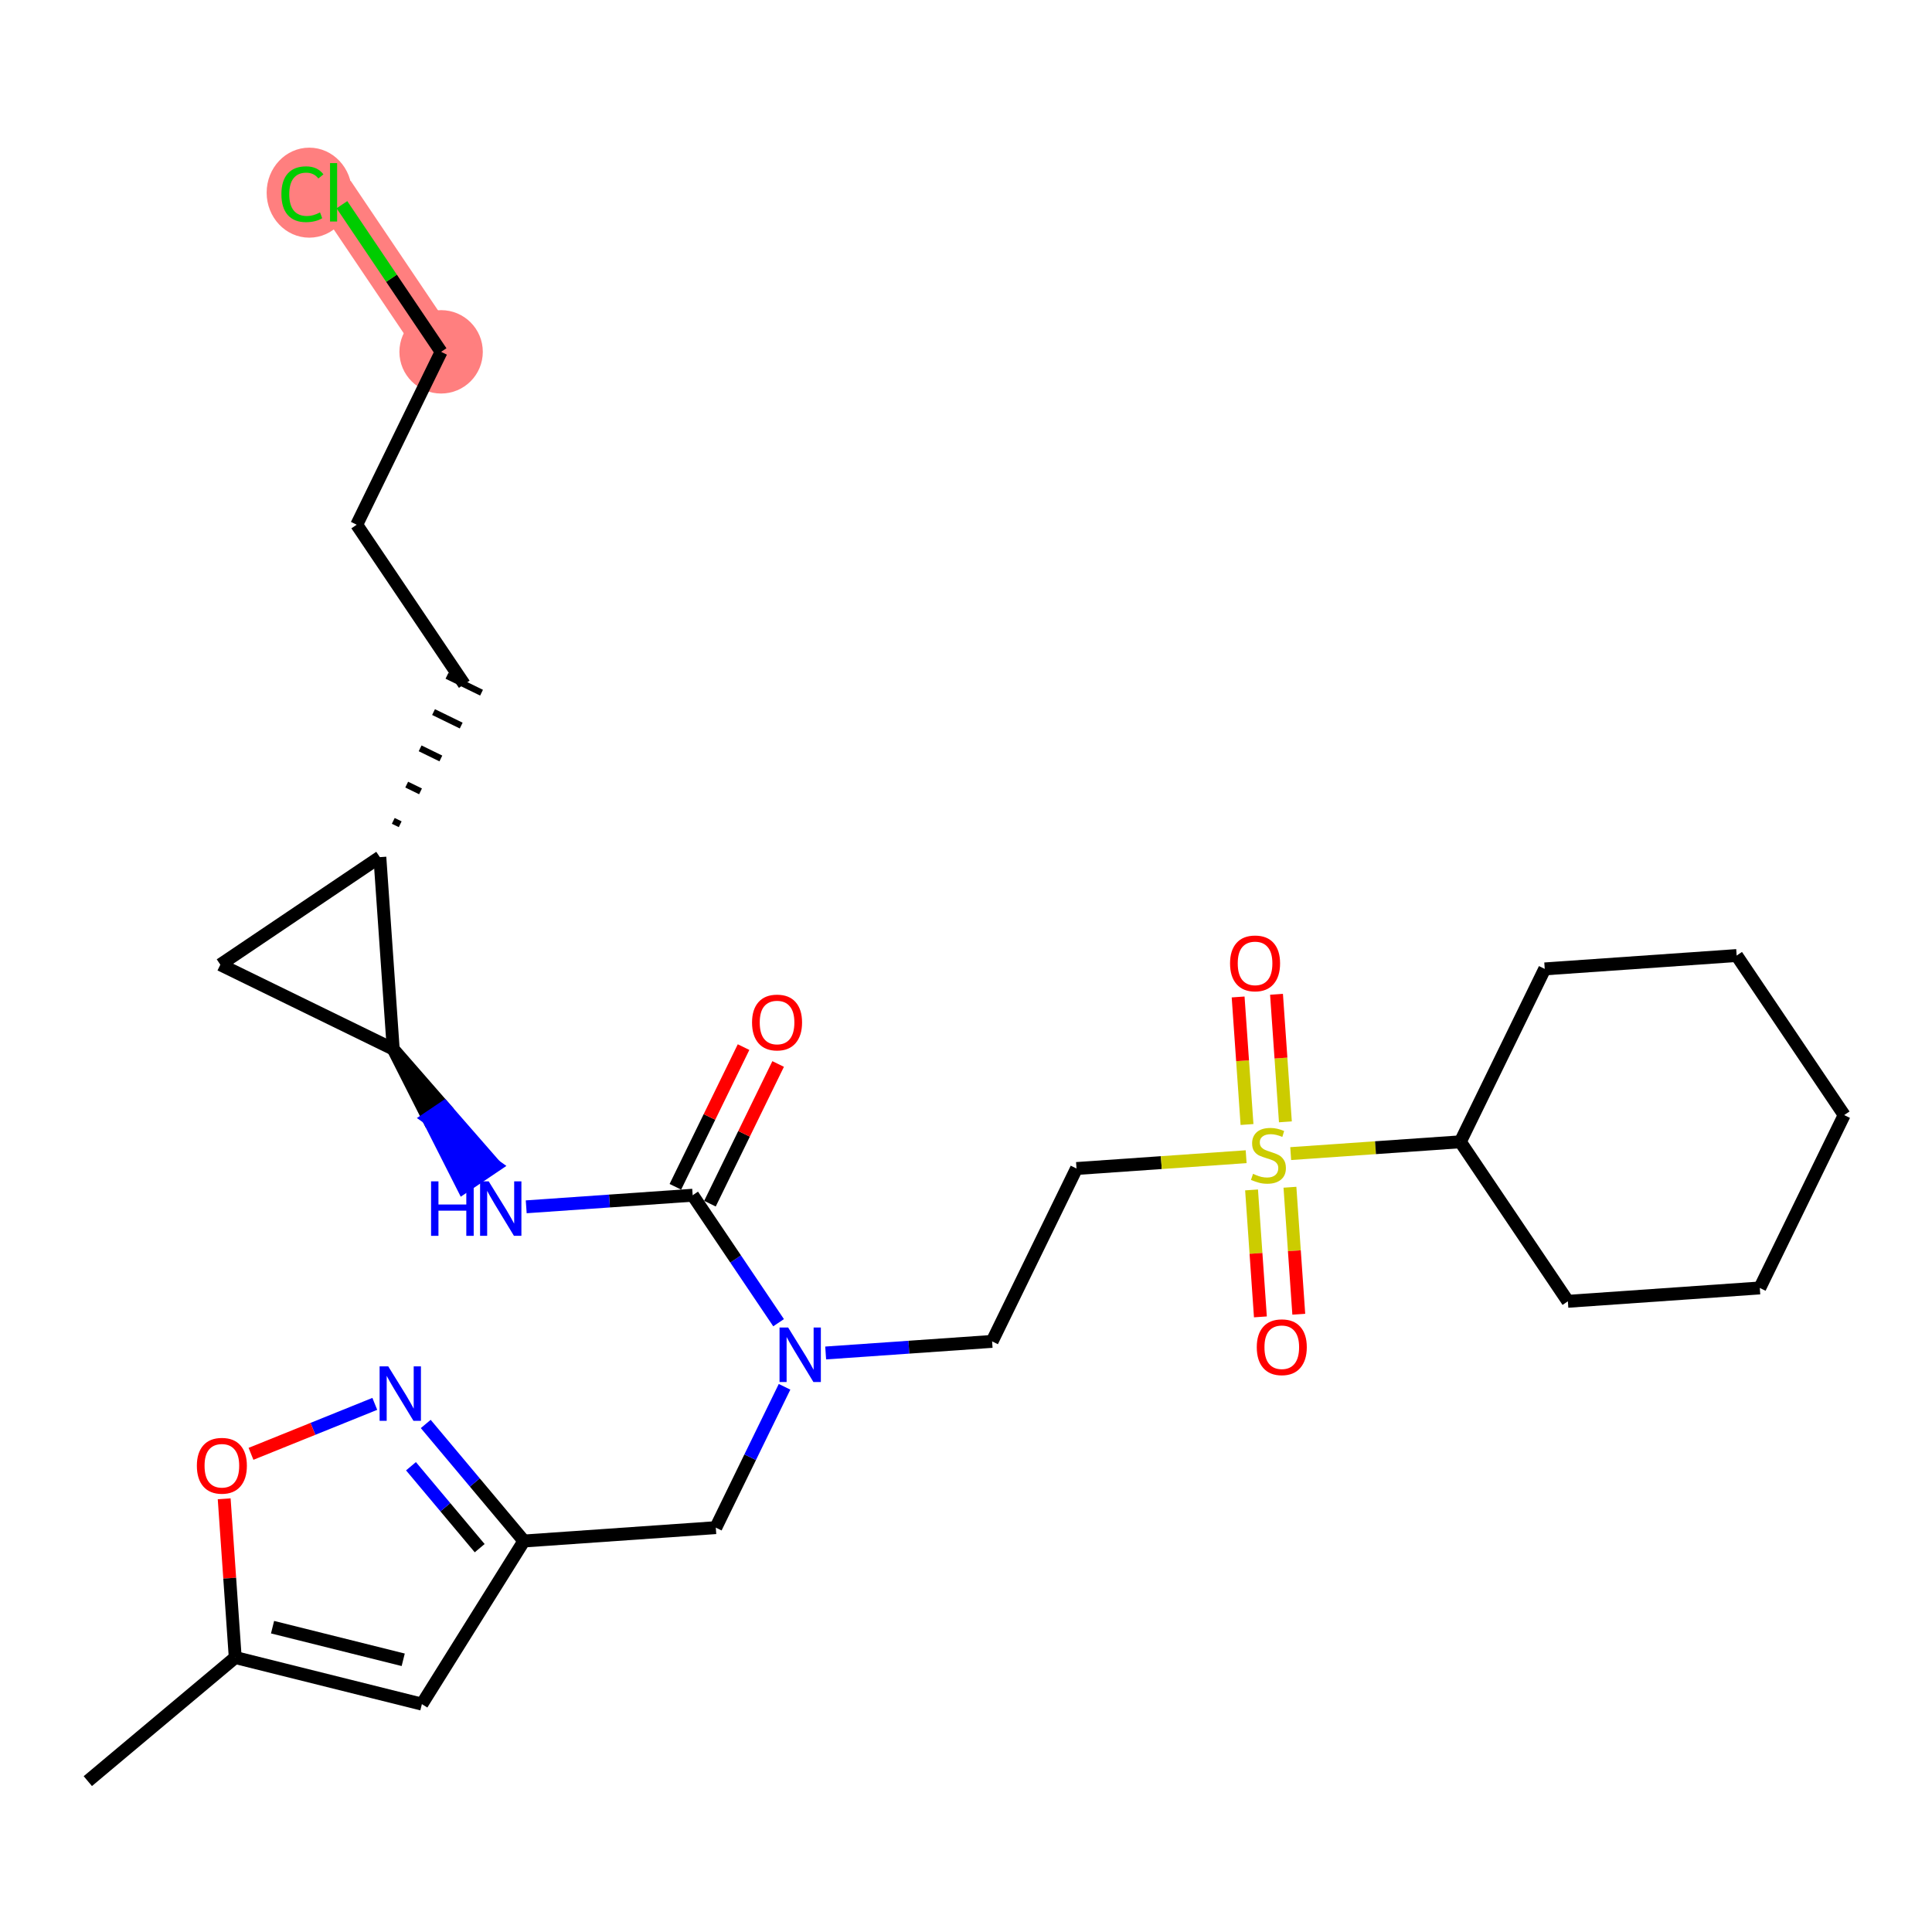 <?xml version='1.0' encoding='iso-8859-1'?>
<svg version='1.1' baseProfile='full'
              xmlns='http://www.w3.org/2000/svg'
                      xmlns:rdkit='http://www.rdkit.org/xml'
                      xmlns:xlink='http://www.w3.org/1999/xlink'
                  xml:space='preserve'
width='300px' height='300px' viewBox='0 0 300 300'>
<!-- END OF HEADER -->
<rect style='opacity:1.0;fill:#FFFFFF;stroke:none' width='300' height='300' x='0' y='0'> </rect>
<rect style='opacity:1.0;fill:#FFFFFF;stroke:none' width='300' height='300' x='0' y='0'> </rect>
<path d='M 68.495,54.633 L 51.798,29.862' style='fill:none;fill-rule:evenodd;stroke:#FF7F7F;stroke-width:6.4px;stroke-linecap:butt;stroke-linejoin:miter;stroke-opacity:1' />
<ellipse cx='68.495' cy='54.633' rx='5.975' ry='5.975'  style='fill:#FF7F7F;fill-rule:evenodd;stroke:#FF7F7F;stroke-width:1.0px;stroke-linecap:butt;stroke-linejoin:miter;stroke-opacity:1' />
<ellipse cx='48.022' cy='29.916' rx='6.117' ry='6.489'  style='fill:#FF7F7F;fill-rule:evenodd;stroke:#FF7F7F;stroke-width:1.0px;stroke-linecap:butt;stroke-linejoin:miter;stroke-opacity:1' />
<path class='bond-0 atom-0 atom-1' d='M 13.636,276.573 L 36.527,257.378' style='fill:none;fill-rule:evenodd;stroke:#000000;stroke-width:2.0px;stroke-linecap:butt;stroke-linejoin:miter;stroke-opacity:1' />
<path class='bond-1 atom-1 atom-2' d='M 36.527,257.378 L 65.51,264.615' style='fill:none;fill-rule:evenodd;stroke:#000000;stroke-width:2.0px;stroke-linecap:butt;stroke-linejoin:miter;stroke-opacity:1' />
<path class='bond-1 atom-1 atom-2' d='M 42.321,252.667 L 62.61,257.732' style='fill:none;fill-rule:evenodd;stroke:#000000;stroke-width:2.0px;stroke-linecap:butt;stroke-linejoin:miter;stroke-opacity:1' />
<path class='bond-28 atom-28 atom-1' d='M 34.811,232.733 L 35.669,245.056' style='fill:none;fill-rule:evenodd;stroke:#FF0000;stroke-width:2.0px;stroke-linecap:butt;stroke-linejoin:miter;stroke-opacity:1' />
<path class='bond-28 atom-28 atom-1' d='M 35.669,245.056 L 36.527,257.378' style='fill:none;fill-rule:evenodd;stroke:#000000;stroke-width:2.0px;stroke-linecap:butt;stroke-linejoin:miter;stroke-opacity:1' />
<path class='bond-2 atom-2 atom-3' d='M 65.51,264.615 L 81.349,239.286' style='fill:none;fill-rule:evenodd;stroke:#000000;stroke-width:2.0px;stroke-linecap:butt;stroke-linejoin:miter;stroke-opacity:1' />
<path class='bond-3 atom-3 atom-4' d='M 81.349,239.286 L 111.15,237.211' style='fill:none;fill-rule:evenodd;stroke:#000000;stroke-width:2.0px;stroke-linecap:butt;stroke-linejoin:miter;stroke-opacity:1' />
<path class='bond-26 atom-3 atom-27' d='M 81.349,239.286 L 73.729,230.199' style='fill:none;fill-rule:evenodd;stroke:#000000;stroke-width:2.0px;stroke-linecap:butt;stroke-linejoin:miter;stroke-opacity:1' />
<path class='bond-26 atom-3 atom-27' d='M 73.729,230.199 L 66.109,221.112' style='fill:none;fill-rule:evenodd;stroke:#0000FF;stroke-width:2.0px;stroke-linecap:butt;stroke-linejoin:miter;stroke-opacity:1' />
<path class='bond-26 atom-3 atom-27' d='M 74.485,240.399 L 69.151,234.038' style='fill:none;fill-rule:evenodd;stroke:#000000;stroke-width:2.0px;stroke-linecap:butt;stroke-linejoin:miter;stroke-opacity:1' />
<path class='bond-26 atom-3 atom-27' d='M 69.151,234.038 L 63.817,227.677' style='fill:none;fill-rule:evenodd;stroke:#0000FF;stroke-width:2.0px;stroke-linecap:butt;stroke-linejoin:miter;stroke-opacity:1' />
<path class='bond-4 atom-4 atom-5' d='M 111.15,237.211 L 116.487,226.277' style='fill:none;fill-rule:evenodd;stroke:#000000;stroke-width:2.0px;stroke-linecap:butt;stroke-linejoin:miter;stroke-opacity:1' />
<path class='bond-4 atom-4 atom-5' d='M 116.487,226.277 L 121.825,215.342' style='fill:none;fill-rule:evenodd;stroke:#0000FF;stroke-width:2.0px;stroke-linecap:butt;stroke-linejoin:miter;stroke-opacity:1' />
<path class='bond-5 atom-5 atom-6' d='M 128.209,210.09 L 141.132,209.191' style='fill:none;fill-rule:evenodd;stroke:#0000FF;stroke-width:2.0px;stroke-linecap:butt;stroke-linejoin:miter;stroke-opacity:1' />
<path class='bond-5 atom-5 atom-6' d='M 141.132,209.191 L 154.055,208.291' style='fill:none;fill-rule:evenodd;stroke:#000000;stroke-width:2.0px;stroke-linecap:butt;stroke-linejoin:miter;stroke-opacity:1' />
<path class='bond-16 atom-5 atom-17' d='M 120.899,205.389 L 114.228,195.491' style='fill:none;fill-rule:evenodd;stroke:#0000FF;stroke-width:2.0px;stroke-linecap:butt;stroke-linejoin:miter;stroke-opacity:1' />
<path class='bond-16 atom-5 atom-17' d='M 114.228,195.491 L 107.557,185.594' style='fill:none;fill-rule:evenodd;stroke:#000000;stroke-width:2.0px;stroke-linecap:butt;stroke-linejoin:miter;stroke-opacity:1' />
<path class='bond-6 atom-6 atom-7' d='M 154.055,208.291 L 167.159,181.445' style='fill:none;fill-rule:evenodd;stroke:#000000;stroke-width:2.0px;stroke-linecap:butt;stroke-linejoin:miter;stroke-opacity:1' />
<path class='bond-7 atom-7 atom-8' d='M 167.159,181.445 L 180.33,180.529' style='fill:none;fill-rule:evenodd;stroke:#000000;stroke-width:2.0px;stroke-linecap:butt;stroke-linejoin:miter;stroke-opacity:1' />
<path class='bond-7 atom-7 atom-8' d='M 180.33,180.529 L 193.501,179.612' style='fill:none;fill-rule:evenodd;stroke:#CCCC00;stroke-width:2.0px;stroke-linecap:butt;stroke-linejoin:miter;stroke-opacity:1' />
<path class='bond-8 atom-8 atom-9' d='M 194.342,184.77 L 195.028,194.628' style='fill:none;fill-rule:evenodd;stroke:#CCCC00;stroke-width:2.0px;stroke-linecap:butt;stroke-linejoin:miter;stroke-opacity:1' />
<path class='bond-8 atom-8 atom-9' d='M 195.028,194.628 L 195.714,204.485' style='fill:none;fill-rule:evenodd;stroke:#FF0000;stroke-width:2.0px;stroke-linecap:butt;stroke-linejoin:miter;stroke-opacity:1' />
<path class='bond-8 atom-8 atom-9' d='M 200.302,184.355 L 200.988,194.213' style='fill:none;fill-rule:evenodd;stroke:#CCCC00;stroke-width:2.0px;stroke-linecap:butt;stroke-linejoin:miter;stroke-opacity:1' />
<path class='bond-8 atom-8 atom-9' d='M 200.988,194.213 L 201.674,204.07' style='fill:none;fill-rule:evenodd;stroke:#FF0000;stroke-width:2.0px;stroke-linecap:butt;stroke-linejoin:miter;stroke-opacity:1' />
<path class='bond-9 atom-8 atom-10' d='M 199.595,174.199 L 198.905,164.296' style='fill:none;fill-rule:evenodd;stroke:#CCCC00;stroke-width:2.0px;stroke-linecap:butt;stroke-linejoin:miter;stroke-opacity:1' />
<path class='bond-9 atom-8 atom-10' d='M 198.905,164.296 L 198.216,154.394' style='fill:none;fill-rule:evenodd;stroke:#FF0000;stroke-width:2.0px;stroke-linecap:butt;stroke-linejoin:miter;stroke-opacity:1' />
<path class='bond-9 atom-8 atom-10' d='M 193.635,174.613 L 192.945,164.711' style='fill:none;fill-rule:evenodd;stroke:#CCCC00;stroke-width:2.0px;stroke-linecap:butt;stroke-linejoin:miter;stroke-opacity:1' />
<path class='bond-9 atom-8 atom-10' d='M 192.945,164.711 L 192.256,154.809' style='fill:none;fill-rule:evenodd;stroke:#FF0000;stroke-width:2.0px;stroke-linecap:butt;stroke-linejoin:miter;stroke-opacity:1' />
<path class='bond-10 atom-8 atom-11' d='M 200.42,179.13 L 213.59,178.213' style='fill:none;fill-rule:evenodd;stroke:#CCCC00;stroke-width:2.0px;stroke-linecap:butt;stroke-linejoin:miter;stroke-opacity:1' />
<path class='bond-10 atom-8 atom-11' d='M 213.59,178.213 L 226.761,177.297' style='fill:none;fill-rule:evenodd;stroke:#000000;stroke-width:2.0px;stroke-linecap:butt;stroke-linejoin:miter;stroke-opacity:1' />
<path class='bond-11 atom-11 atom-12' d='M 226.761,177.297 L 243.458,202.068' style='fill:none;fill-rule:evenodd;stroke:#000000;stroke-width:2.0px;stroke-linecap:butt;stroke-linejoin:miter;stroke-opacity:1' />
<path class='bond-29 atom-16 atom-11' d='M 239.865,150.451 L 226.761,177.297' style='fill:none;fill-rule:evenodd;stroke:#000000;stroke-width:2.0px;stroke-linecap:butt;stroke-linejoin:miter;stroke-opacity:1' />
<path class='bond-12 atom-12 atom-13' d='M 243.458,202.068 L 273.26,199.993' style='fill:none;fill-rule:evenodd;stroke:#000000;stroke-width:2.0px;stroke-linecap:butt;stroke-linejoin:miter;stroke-opacity:1' />
<path class='bond-13 atom-13 atom-14' d='M 273.26,199.993 L 286.364,173.148' style='fill:none;fill-rule:evenodd;stroke:#000000;stroke-width:2.0px;stroke-linecap:butt;stroke-linejoin:miter;stroke-opacity:1' />
<path class='bond-14 atom-14 atom-15' d='M 286.364,173.148 L 269.667,148.376' style='fill:none;fill-rule:evenodd;stroke:#000000;stroke-width:2.0px;stroke-linecap:butt;stroke-linejoin:miter;stroke-opacity:1' />
<path class='bond-15 atom-15 atom-16' d='M 269.667,148.376 L 239.865,150.451' style='fill:none;fill-rule:evenodd;stroke:#000000;stroke-width:2.0px;stroke-linecap:butt;stroke-linejoin:miter;stroke-opacity:1' />
<path class='bond-17 atom-17 atom-18' d='M 110.241,186.905 L 115.535,176.06' style='fill:none;fill-rule:evenodd;stroke:#000000;stroke-width:2.0px;stroke-linecap:butt;stroke-linejoin:miter;stroke-opacity:1' />
<path class='bond-17 atom-17 atom-18' d='M 115.535,176.06 L 120.829,165.215' style='fill:none;fill-rule:evenodd;stroke:#FF0000;stroke-width:2.0px;stroke-linecap:butt;stroke-linejoin:miter;stroke-opacity:1' />
<path class='bond-17 atom-17 atom-18' d='M 104.872,184.284 L 110.166,173.439' style='fill:none;fill-rule:evenodd;stroke:#000000;stroke-width:2.0px;stroke-linecap:butt;stroke-linejoin:miter;stroke-opacity:1' />
<path class='bond-17 atom-17 atom-18' d='M 110.166,173.439 L 115.459,162.594' style='fill:none;fill-rule:evenodd;stroke:#FF0000;stroke-width:2.0px;stroke-linecap:butt;stroke-linejoin:miter;stroke-opacity:1' />
<path class='bond-18 atom-17 atom-19' d='M 107.557,185.594 L 94.634,186.494' style='fill:none;fill-rule:evenodd;stroke:#000000;stroke-width:2.0px;stroke-linecap:butt;stroke-linejoin:miter;stroke-opacity:1' />
<path class='bond-18 atom-17 atom-19' d='M 94.634,186.494 L 81.711,187.393' style='fill:none;fill-rule:evenodd;stroke:#0000FF;stroke-width:2.0px;stroke-linecap:butt;stroke-linejoin:miter;stroke-opacity:1' />
<path class='bond-19 atom-20 atom-19' d='M 61.059,162.897 L 66.491,173.629 L 68.968,171.96 Z' style='fill:#000000;fill-rule:evenodd;fill-opacity:1;stroke:#000000;stroke-width:2.0px;stroke-linecap:butt;stroke-linejoin:miter;stroke-opacity:1;' />
<path class='bond-19 atom-20 atom-19' d='M 66.491,173.629 L 76.878,181.022 L 71.924,184.361 Z' style='fill:#0000FF;fill-rule:evenodd;fill-opacity:1;stroke:#0000FF;stroke-width:2.0px;stroke-linecap:butt;stroke-linejoin:miter;stroke-opacity:1;' />
<path class='bond-19 atom-20 atom-19' d='M 66.491,173.629 L 68.968,171.96 L 76.878,181.022 Z' style='fill:#0000FF;fill-rule:evenodd;fill-opacity:1;stroke:#0000FF;stroke-width:2.0px;stroke-linecap:butt;stroke-linejoin:miter;stroke-opacity:1;' />
<path class='bond-20 atom-20 atom-21' d='M 61.059,162.897 L 34.213,149.793' style='fill:none;fill-rule:evenodd;stroke:#000000;stroke-width:2.0px;stroke-linecap:butt;stroke-linejoin:miter;stroke-opacity:1' />
<path class='bond-30 atom-22 atom-20' d='M 58.984,133.096 L 61.059,162.897' style='fill:none;fill-rule:evenodd;stroke:#000000;stroke-width:2.0px;stroke-linecap:butt;stroke-linejoin:miter;stroke-opacity:1' />
<path class='bond-21 atom-21 atom-22' d='M 34.213,149.793 L 58.984,133.096' style='fill:none;fill-rule:evenodd;stroke:#000000;stroke-width:2.0px;stroke-linecap:butt;stroke-linejoin:miter;stroke-opacity:1' />
<path class='bond-22 atom-22 atom-23' d='M 62.142,127.989 L 61.068,127.465' style='fill:none;fill-rule:evenodd;stroke:#000000;stroke-width:1.0px;stroke-linecap:butt;stroke-linejoin:miter;stroke-opacity:1' />
<path class='bond-22 atom-22 atom-23' d='M 65.3,122.882 L 63.152,121.834' style='fill:none;fill-rule:evenodd;stroke:#000000;stroke-width:1.0px;stroke-linecap:butt;stroke-linejoin:miter;stroke-opacity:1' />
<path class='bond-22 atom-22 atom-23' d='M 68.457,117.775 L 65.236,116.202' style='fill:none;fill-rule:evenodd;stroke:#000000;stroke-width:1.0px;stroke-linecap:butt;stroke-linejoin:miter;stroke-opacity:1' />
<path class='bond-22 atom-22 atom-23' d='M 71.615,112.668 L 67.32,110.571' style='fill:none;fill-rule:evenodd;stroke:#000000;stroke-width:1.0px;stroke-linecap:butt;stroke-linejoin:miter;stroke-opacity:1' />
<path class='bond-22 atom-22 atom-23' d='M 74.773,107.561 L 69.404,104.94' style='fill:none;fill-rule:evenodd;stroke:#000000;stroke-width:1.0px;stroke-linecap:butt;stroke-linejoin:miter;stroke-opacity:1' />
<path class='bond-23 atom-23 atom-24' d='M 72.088,106.25 L 55.391,81.479' style='fill:none;fill-rule:evenodd;stroke:#000000;stroke-width:2.0px;stroke-linecap:butt;stroke-linejoin:miter;stroke-opacity:1' />
<path class='bond-24 atom-24 atom-25' d='M 55.391,81.479 L 68.495,54.633' style='fill:none;fill-rule:evenodd;stroke:#000000;stroke-width:2.0px;stroke-linecap:butt;stroke-linejoin:miter;stroke-opacity:1' />
<path class='bond-25 atom-25 atom-26' d='M 68.495,54.633 L 60.795,43.209' style='fill:none;fill-rule:evenodd;stroke:#000000;stroke-width:2.0px;stroke-linecap:butt;stroke-linejoin:miter;stroke-opacity:1' />
<path class='bond-25 atom-25 atom-26' d='M 60.795,43.209 L 53.095,31.785' style='fill:none;fill-rule:evenodd;stroke:#00CC00;stroke-width:2.0px;stroke-linecap:butt;stroke-linejoin:miter;stroke-opacity:1' />
<path class='bond-27 atom-27 atom-28' d='M 58.199,217.992 L 48.587,221.872' style='fill:none;fill-rule:evenodd;stroke:#0000FF;stroke-width:2.0px;stroke-linecap:butt;stroke-linejoin:miter;stroke-opacity:1' />
<path class='bond-27 atom-27 atom-28' d='M 48.587,221.872 L 38.976,225.751' style='fill:none;fill-rule:evenodd;stroke:#FF0000;stroke-width:2.0px;stroke-linecap:butt;stroke-linejoin:miter;stroke-opacity:1' />
<path  class='atom-5' d='M 122.384 206.135
L 125.156 210.616
Q 125.431 211.059, 125.873 211.859
Q 126.315 212.66, 126.339 212.708
L 126.339 206.135
L 127.462 206.135
L 127.462 214.596
L 126.303 214.596
L 123.328 209.696
Q 122.981 209.123, 122.611 208.466
Q 122.252 207.808, 122.145 207.605
L 122.145 214.596
L 121.046 214.596
L 121.046 206.135
L 122.384 206.135
' fill='#0000FF'/>
<path  class='atom-8' d='M 194.57 182.275
Q 194.666 182.31, 195.06 182.478
Q 195.455 182.645, 195.885 182.753
Q 196.327 182.848, 196.757 182.848
Q 197.558 182.848, 198.024 182.466
Q 198.49 182.071, 198.49 181.39
Q 198.49 180.924, 198.251 180.638
Q 198.024 180.351, 197.665 180.195
Q 197.307 180.04, 196.709 179.861
Q 195.956 179.634, 195.502 179.419
Q 195.06 179.204, 194.738 178.75
Q 194.427 178.296, 194.427 177.531
Q 194.427 176.467, 195.144 175.81
Q 195.873 175.153, 197.307 175.153
Q 198.287 175.153, 199.398 175.619
L 199.123 176.539
Q 198.107 176.121, 197.343 176.121
Q 196.518 176.121, 196.064 176.467
Q 195.61 176.802, 195.622 177.387
Q 195.622 177.841, 195.849 178.116
Q 196.088 178.391, 196.423 178.546
Q 196.769 178.702, 197.343 178.881
Q 198.107 179.12, 198.561 179.359
Q 199.016 179.598, 199.338 180.088
Q 199.673 180.566, 199.673 181.39
Q 199.673 182.561, 198.884 183.195
Q 198.107 183.816, 196.805 183.816
Q 196.052 183.816, 195.479 183.649
Q 194.917 183.493, 194.248 183.219
L 194.57 182.275
' fill='#CCCC00'/>
<path  class='atom-9' d='M 195.151 209.196
Q 195.151 207.165, 196.155 206.029
Q 197.159 204.894, 199.035 204.894
Q 200.911 204.894, 201.914 206.029
Q 202.918 207.165, 202.918 209.196
Q 202.918 211.251, 201.902 212.422
Q 200.887 213.581, 199.035 213.581
Q 197.171 213.581, 196.155 212.422
Q 195.151 211.263, 195.151 209.196
M 199.035 212.625
Q 200.325 212.625, 201.018 211.765
Q 201.723 210.893, 201.723 209.196
Q 201.723 207.535, 201.018 206.699
Q 200.325 205.85, 199.035 205.85
Q 197.744 205.85, 197.039 206.687
Q 196.346 207.523, 196.346 209.196
Q 196.346 210.905, 197.039 211.765
Q 197.744 212.625, 199.035 212.625
' fill='#FF0000'/>
<path  class='atom-10' d='M 191.002 149.594
Q 191.002 147.562, 192.006 146.427
Q 193.01 145.292, 194.886 145.292
Q 196.762 145.292, 197.766 146.427
Q 198.769 147.562, 198.769 149.594
Q 198.769 151.649, 197.754 152.82
Q 196.738 153.979, 194.886 153.979
Q 193.022 153.979, 192.006 152.82
Q 191.002 151.661, 191.002 149.594
M 194.886 153.023
Q 196.176 153.023, 196.869 152.163
Q 197.574 151.291, 197.574 149.594
Q 197.574 147.933, 196.869 147.096
Q 196.176 146.248, 194.886 146.248
Q 193.595 146.248, 192.89 147.084
Q 192.197 147.921, 192.197 149.594
Q 192.197 151.302, 192.89 152.163
Q 193.595 153.023, 194.886 153.023
' fill='#FF0000'/>
<path  class='atom-18' d='M 116.777 158.772
Q 116.777 156.741, 117.781 155.606
Q 118.785 154.471, 120.661 154.471
Q 122.537 154.471, 123.541 155.606
Q 124.544 156.741, 124.544 158.772
Q 124.544 160.828, 123.529 161.999
Q 122.513 163.158, 120.661 163.158
Q 118.797 163.158, 117.781 161.999
Q 116.777 160.84, 116.777 158.772
M 120.661 162.202
Q 121.951 162.202, 122.644 161.341
Q 123.349 160.469, 123.349 158.772
Q 123.349 157.111, 122.644 156.275
Q 121.951 155.427, 120.661 155.427
Q 119.37 155.427, 118.665 156.263
Q 117.972 157.099, 117.972 158.772
Q 117.972 160.481, 118.665 161.341
Q 119.37 162.202, 120.661 162.202
' fill='#FF0000'/>
<path  class='atom-19' d='M 66.936 183.439
L 68.083 183.439
L 68.083 187.035
L 72.408 187.035
L 72.408 183.439
L 73.555 183.439
L 73.555 191.899
L 72.408 191.899
L 72.408 187.991
L 68.083 187.991
L 68.083 191.899
L 66.936 191.899
L 66.936 183.439
' fill='#0000FF'/>
<path  class='atom-19' d='M 75.886 183.439
L 78.658 187.92
Q 78.933 188.362, 79.375 189.162
Q 79.817 189.963, 79.841 190.011
L 79.841 183.439
L 80.964 183.439
L 80.964 191.899
L 79.805 191.899
L 76.83 186.999
Q 76.483 186.426, 76.113 185.769
Q 75.754 185.111, 75.647 184.908
L 75.647 191.899
L 74.547 191.899
L 74.547 183.439
L 75.886 183.439
' fill='#0000FF'/>
<path  class='atom-26' d='M 43.697 30.155
Q 43.697 28.052, 44.676 26.952
Q 45.668 25.841, 47.544 25.841
Q 49.289 25.841, 50.221 27.072
L 49.432 27.717
Q 48.751 26.821, 47.544 26.821
Q 46.266 26.821, 45.585 27.681
Q 44.915 28.53, 44.915 30.155
Q 44.915 31.828, 45.608 32.688
Q 46.313 33.548, 47.676 33.548
Q 48.608 33.548, 49.695 32.987
L 50.03 33.883
Q 49.588 34.17, 48.918 34.337
Q 48.249 34.504, 47.508 34.504
Q 45.668 34.504, 44.676 33.381
Q 43.697 32.258, 43.697 30.155
' fill='#00CC00'/>
<path  class='atom-26' d='M 51.248 25.327
L 52.348 25.327
L 52.348 34.397
L 51.248 34.397
L 51.248 25.327
' fill='#00CC00'/>
<path  class='atom-27' d='M 60.284 212.165
L 63.056 216.646
Q 63.331 217.088, 63.773 217.889
Q 64.215 218.69, 64.239 218.737
L 64.239 212.165
L 65.362 212.165
L 65.362 220.625
L 64.203 220.625
L 61.228 215.726
Q 60.881 215.153, 60.511 214.495
Q 60.152 213.838, 60.045 213.635
L 60.045 220.625
L 58.945 220.625
L 58.945 212.165
L 60.284 212.165
' fill='#0000FF'/>
<path  class='atom-28' d='M 30.569 227.601
Q 30.569 225.57, 31.573 224.435
Q 32.576 223.299, 34.452 223.299
Q 36.328 223.299, 37.332 224.435
Q 38.336 225.57, 38.336 227.601
Q 38.336 229.657, 37.32 230.828
Q 36.304 231.987, 34.452 231.987
Q 32.588 231.987, 31.573 230.828
Q 30.569 229.668, 30.569 227.601
M 34.452 231.031
Q 35.743 231.031, 36.436 230.17
Q 37.141 229.298, 37.141 227.601
Q 37.141 225.94, 36.436 225.104
Q 35.743 224.255, 34.452 224.255
Q 33.162 224.255, 32.457 225.092
Q 31.764 225.928, 31.764 227.601
Q 31.764 229.31, 32.457 230.17
Q 33.162 231.031, 34.452 231.031
' fill='#FF0000'/>
</svg>
